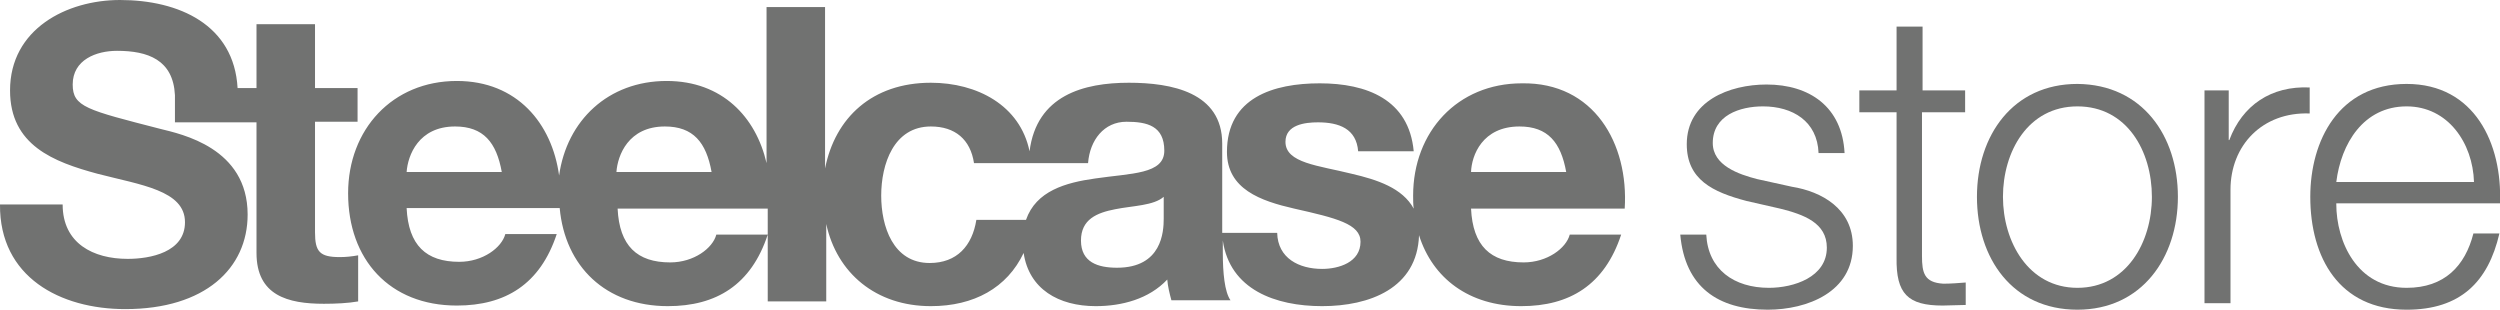 <svg version="1.1" id="Layer_1" xmlns="http://www.w3.org/2000/svg" x="0px" y="0px" viewBox="0 0 423 52.4" style="enable-background:new 0 0 423 52.4;" xmlns:xlink="http://www.w3.org/1999/xlink" xml:space="preserve" width="423"  height="52.4" >
<style type="text/css">
	.st0{fill:#717271;}
</style>
<g>
	<path class="st0" d="M307.7,25.9c-0.2-5.4-4.4-7.9-9.4-7.9c-3.9,0-8.5,1.5-8.5,6.2c0,3.8,4.4,5.3,7.5,6.1l5.9,1.3
		c5,0.8,10.3,3.7,10.3,10c0,7.8-7.7,10.8-14.4,10.8c-8.4,0-14-3.8-14.8-12.7h4.4c0.3,5.9,4.7,9,10.6,9c4.2,0,9.8-1.8,9.8-6.8
		c0-4.2-3.9-5.6-7.9-6.6l-5.7-1.3c-5.7-1.5-10.1-3.6-10.1-9.6c0-7.3,7.2-10.1,13.5-10.1c7.3,0,12.8,3.8,13.2,11.6H307.7z" fill="#717271"></path>
	<path class="st0" d="M325.2,15.3h7.3V19h-7.3v24.3c0,2.9,0.4,4.5,3.6,4.7c1.3,0,2.5-0.1,3.8-0.2v3.8c-1.3,0-2.6,0.1-3.9,0.1
		c-5.9,0-7.9-2-7.8-8.1V19h-6.3v-3.7h6.3V4.5h4.4V15.3z" fill="#717271"></path>
	<path class="st0" d="M368.5,33.3c0,10.3-6.1,19.1-17,19.1c-11,0-17-8.7-17-19.1s6.1-19.1,17-19.1C362.5,14.3,368.5,23,368.5,33.3z
		 M338.9,33.3c0,7.6,4.3,15.4,12.6,15.4s12.6-7.7,12.6-15.4S359.9,18,351.5,18S338.9,25.7,338.9,33.3z" fill="#717271"></path>
	<path class="st0" d="M373.1,15.3h4v8.4h0.1c2.2-5.9,7.1-9.2,13.6-8.9v4.4c-8-0.3-13.4,5.4-13.4,12.9v19.2h-4.4V15.3z" fill="#717271"></path>
	<path class="st0" d="M395.3,34.5c0,6.4,3.5,14.2,11.9,14.2c6.4,0,9.9-3.7,11.3-9.2h4.4c-1.9,8.2-6.6,12.9-15.7,12.9
		c-11.4,0-16.3-8.8-16.3-19.1c0-9.5,4.8-19.1,16.3-19.1c11.5,0,16.2,10.1,15.8,20.2H395.3z M418.6,30.8c-0.2-6.6-4.4-12.8-11.4-12.8
		c-7.3,0-11.1,6.3-11.9,12.8H418.6z" fill="#717271"></path>
</g>
<path class="st0" d="M196.9,37v-3.7c-1.7,1.5-5.2,1.5-8.2,2.1c-3.1,0.6-5.8,1.7-5.8,5.3c0,3.7,2.9,4.6,6.1,4.6
	C196.6,45.3,196.9,39.2,196.9,37L196.9,37z M68.8,29.1h16.1c-0.9-5-3.1-7.7-7.9-7.7C70.8,21.4,69,26.3,68.8,29.1L68.8,29.1z
	 M104.3,29.1h16.1c-0.9-5-3.1-7.7-7.9-7.7C106.3,21.4,104.5,26.3,104.3,29.1L104.3,29.1z M174.5,27.6h-9.7c-0.6-4-3.2-6.2-7.3-6.2
	c-6.3,0-8.4,6.4-8.4,11.7c0,5.2,2,11.4,8.2,11.4c4.6,0,7.2-2.9,7.9-7.3h8.4c1.7-4.9,6.7-6.3,11.7-7c6.1-0.9,11.7-0.7,11.7-4.7
	c0-4.2-2.9-4.9-6.4-4.9c-3.8,0-6.2,3.1-6.5,7L174.5,27.6L174.5,27.6z M274.9,35.3h-26c0.3,6.3,3.3,9.1,8.9,9.1c4,0,7.2-2.4,7.8-4.7
	h8.7c-2.8,8.5-8.7,12.1-16.9,12.1c-8.8,0-15-4.7-17.3-12c-0.3,9-8.4,12-16.4,12c-7.9,0-15.6-2.8-16.8-11.1v2.1c0,3.3,0.3,6.6,1.3,8
	h-10c-0.3-1.1-0.6-2.3-0.7-3.5c-3.1,3.3-7.7,4.5-12.1,4.5c-6.3,0-11.3-2.9-12.2-9c-2.8,5.9-8.4,9-15.7,9c-9.3,0-15.9-5.6-17.7-13.9
	V51h-9.9V35.3h-25.4c0.3,6.3,3.3,9.1,8.9,9.1c4,0,7.2-2.4,7.8-4.7h8.7c-2.8,8.5-8.7,12.1-16.9,12.1c-10.5,0-17.4-6.7-18.3-16.6H68.8
	c0.3,6.3,3.3,9.1,8.9,9.1c4,0,7.2-2.4,7.8-4.7h8.7c-2.8,8.5-8.7,12.1-16.9,12.1c-11.4,0-18.4-7.8-18.4-19c0-10.8,7.5-19,18.4-19
	c10.2,0,16.1,7.2,17.3,16c1.3-9.3,8.3-16,18.2-16c9.4,0,15.1,6.1,16.9,13.9V1.2h9.9v27.3c1.7-8.6,8-14.5,17.9-14.5
	c7.8,0,15.1,3.8,16.7,11.6c1.2-9.5,9.2-11.6,16.8-11.6c7.2,0,15.8,1.6,15.8,10.3v15.1h9.3c0.1,4.3,3.7,6.1,7.6,6.1
	c2.8,0,6.5-1.1,6.5-4.6c0-3-4.1-4-11.2-5.6c-5.7-1.3-11.4-3.3-11.4-9.6c0-9.2,7.9-11.6,15.7-11.6c7.9,0,15.1,2.7,15.9,11.5h-9.4
	c-0.3-3.8-3.2-4.9-6.8-4.9c-2.2,0-5.5,0.4-5.5,3.3c0,3.6,5.6,4,11.2,5.4c4.3,1,8.6,2.4,10.5,5.9c-0.1-0.7-0.1-1.5-0.1-2.2
	c0-10.8,7.5-19,18.4-19C269.7,13.9,275.6,24.3,274.9,35.3L274.9,35.3z M248.9,29.1H265c-0.9-5-3.1-7.7-7.9-7.7
	C250.8,21.4,249,26.3,248.9,29.1L248.9,29.1z M53.3,4.1v10.8h7.2v5.7h-7.2v18.7c0,3.3,0.8,4.2,4.2,4.2c1,0,2-0.1,3.1-0.3V51
	c-1.7,0.3-3.8,0.4-5.8,0.4c-6.1,0-11.4-1.4-11.4-8.6V20.7H29.6l0-4.6c-0.3-6-4.6-7.5-9.8-7.5c-3.5,0-7.5,1.5-7.5,5.7
	c0,3.8,2.4,4.3,14.8,7.5c3.6,0.9,14.8,3.2,14.8,14.5c0,9.1-7.2,16-20.7,16c-11,0-21.3-5.4-21.2-17.7h10.6c0,6.6,5.2,9.2,11,9.2
	c3.8,0,9.7-1.1,9.7-6.2c0-5.4-7.5-6.3-14.8-8.2c-7.4-2-14.8-4.8-14.8-14.1C1.7,4.9,11.3,0,20.3,0c10,0,19.3,4.2,19.9,14.9h3.2V4.1
	H53.3L53.3,4.1z" fill="#717271"></path>
</svg>
